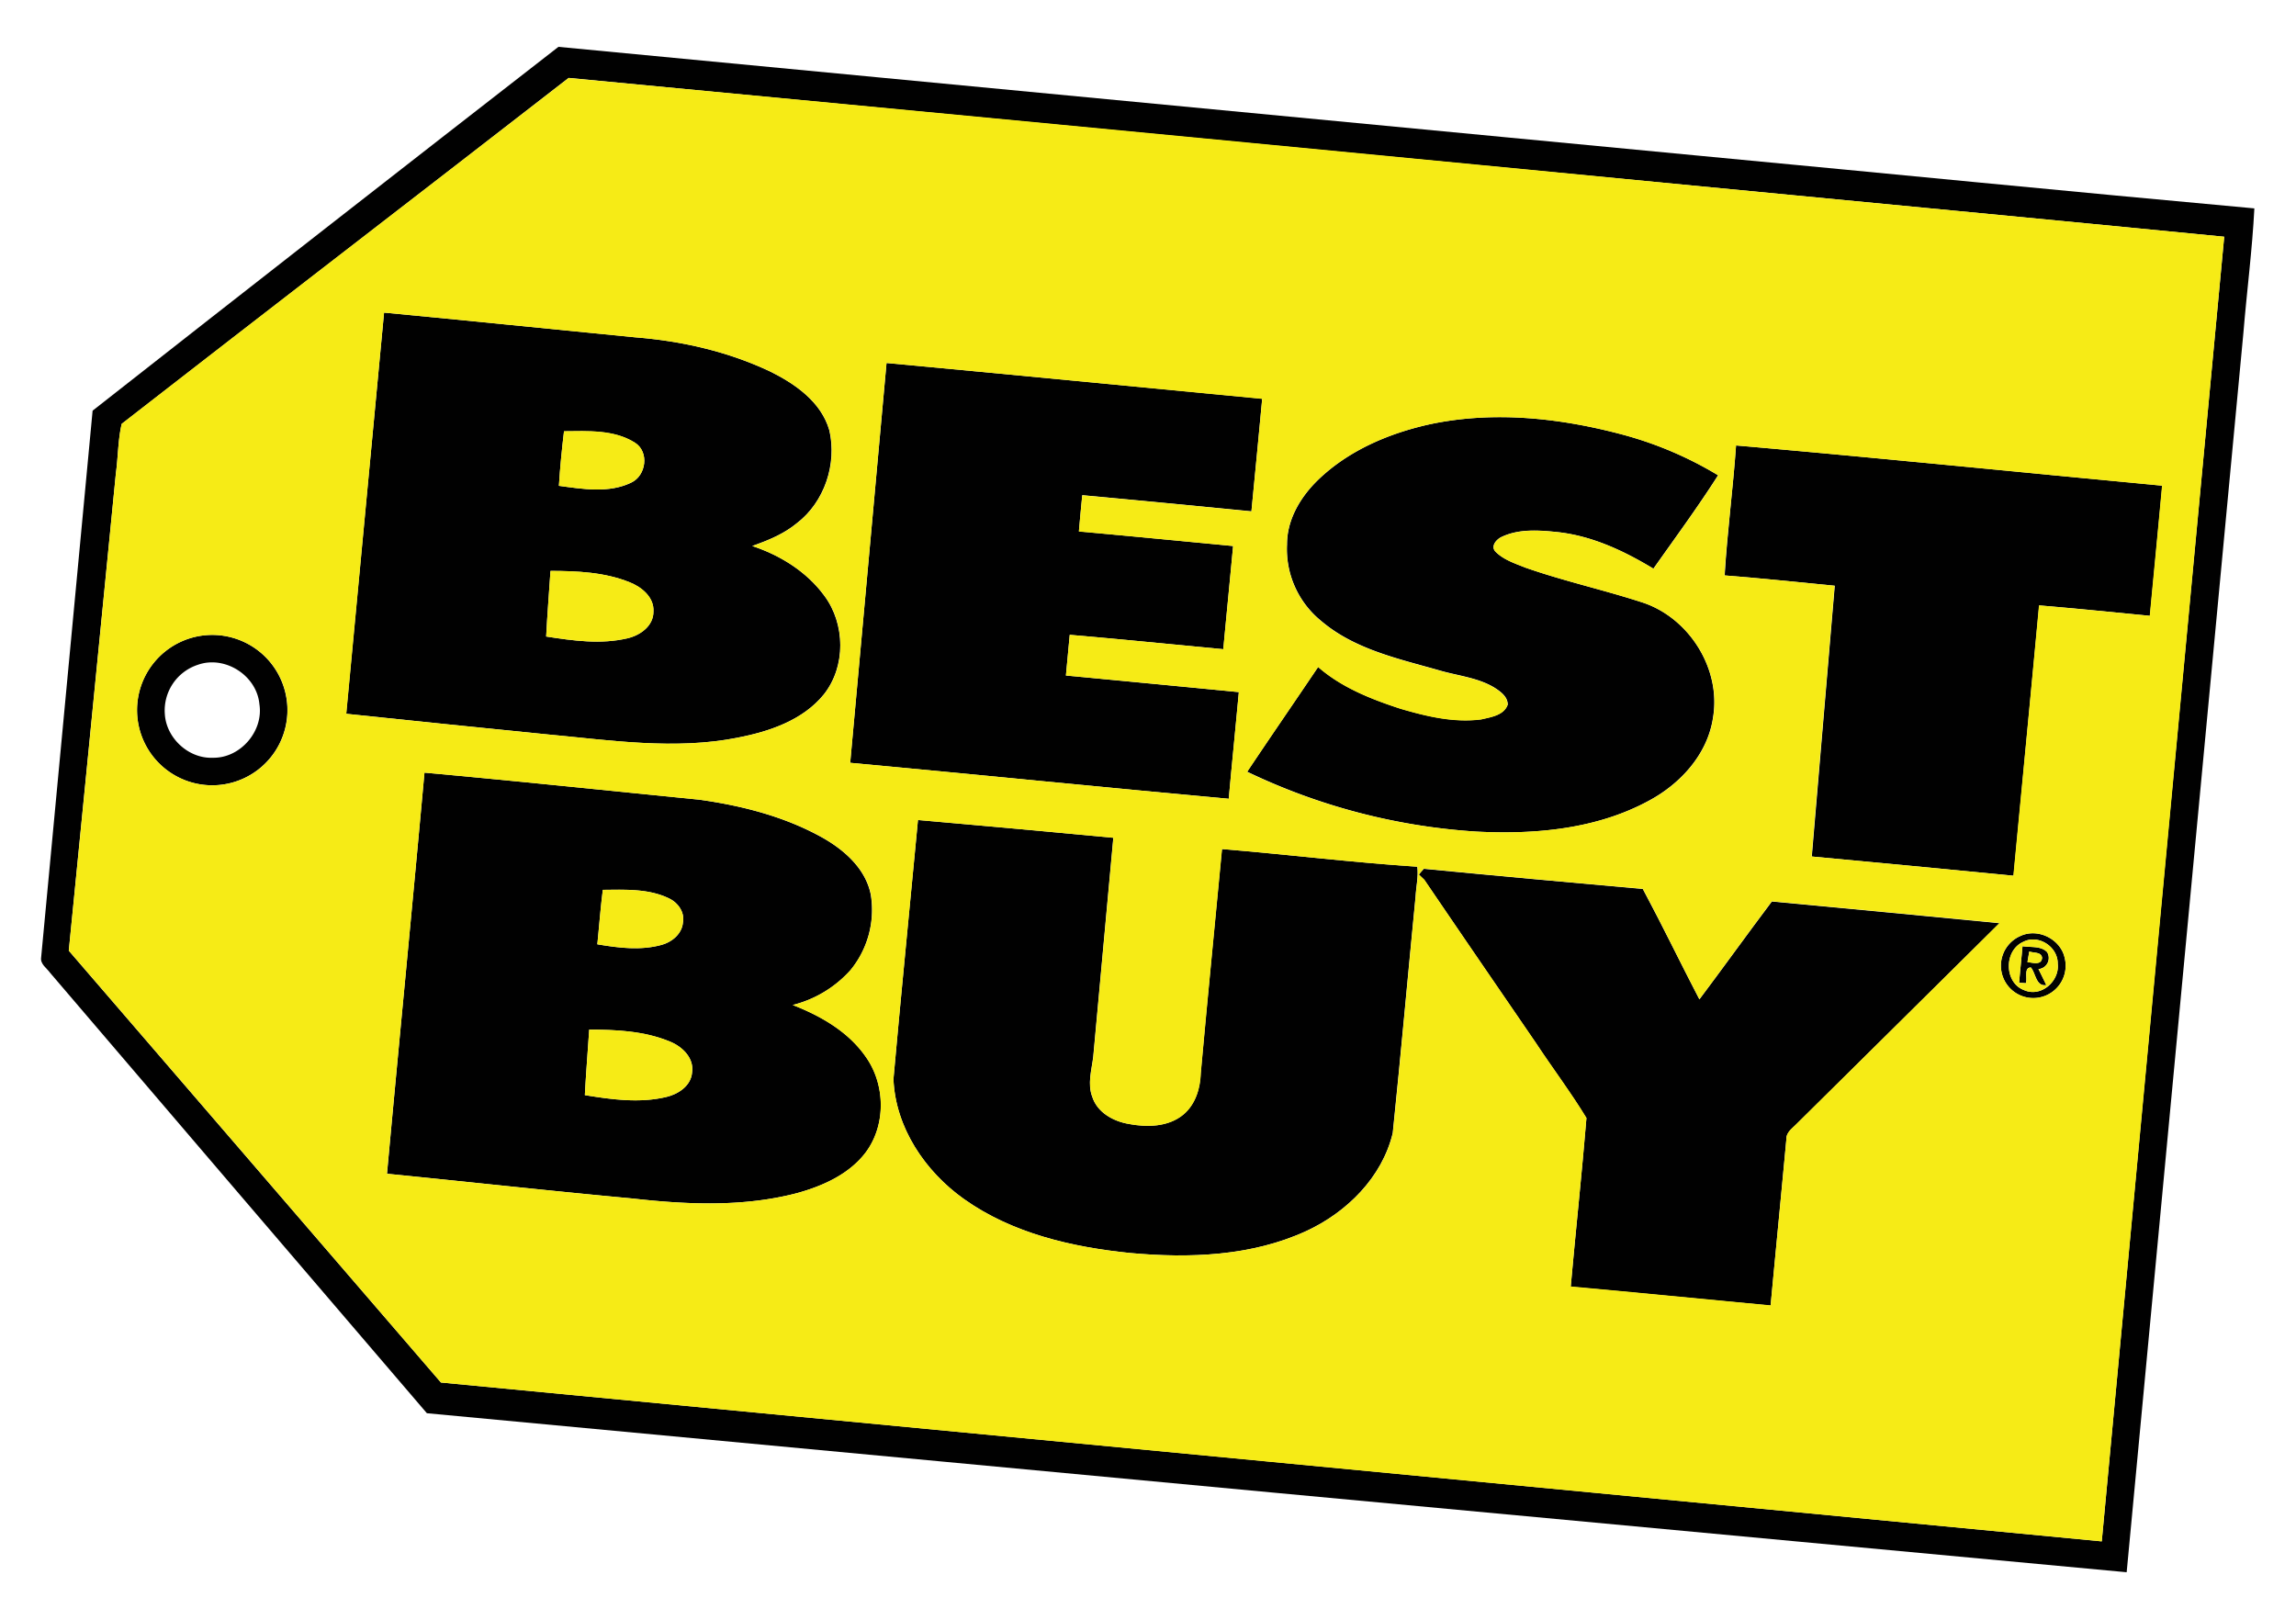 <?xml version="1.0" encoding="UTF-8"?> <svg xmlns="http://www.w3.org/2000/svg" id="Layer_1" data-name="Layer 1" viewBox="0 0 717 506"><defs><style>.cls-1{fill:#010101;}.cls-2{fill:#f6eb16;}</style></defs><path class="cls-1" d="M28.92,128.25q72.6-57,145.47-113.62L531,48.67c57.69,5.44,115.35,11.16,173,16.41-.67,13-2.36,25.94-3.43,38.92q-18.21,193.49-36.45,387Q398.73,466.3,133.31,441.34,74.44,372.63,15.66,303.82c-1.06-1.49-3.16-2.76-2.81-4.83Q20.88,213.63,28.92,128.25ZM38,132.37c-1.18,5-1.11,10.37-1.82,15.53q-7.35,74.49-14.7,149Q79.57,364.32,137.7,431.75,397,456.47,656.34,481.36q19-203.73,38.24-407.43c-55.37-5.42-110.76-10.65-166.14-16Q353,41.16,177.58,24.32C131.12,60.41,84.44,96.25,38,132.37Z"></path><path class="cls-1" d="M119.94,97.63c26.18,2.48,52.34,5.16,78.51,7.72,14.44,1.14,28.85,4.43,42,10.64,7.87,3.88,16,9.54,18.53,18.4,2.42,10.5-1.51,22.38-10.15,29-4.07,3.37-9,5.37-13.93,7.12,8.73,2.89,17,8,22.5,15.52,6.58,8.83,6.78,22.09-.12,30.8-6.58,8.12-17,11.61-27,13.55-19.52,3.87-39.4.84-59-1q-31.59-3.15-63.18-6.47Q114.06,160.28,119.94,97.63Zm54.6,54.09c7.44,1,15.58,2.4,22.6-1,4.66-2.2,5.67-9.56,1.16-12.44-6.55-4.15-14.73-3.64-22.17-3.58C175.46,140.33,174.89,146,174.54,151.72Zm-2.63,26.57c-.46,6.83-1,13.65-1.36,20.49,8.4,1.31,17.11,2.54,25.5.53,3.93-.94,8.06-3.86,8-8.32.26-4.48-3.66-7.67-7.44-9.16C188.82,178.68,180.23,178.32,171.91,178.29Z"></path><path class="cls-1" d="M276.85,113.36c39.11,3.64,78.21,7.45,117.31,11.16-1.08,11.72-2.23,23.44-3.36,35.16q-26.42-2.6-52.83-5.05c-.36,3.77-.73,7.54-1.05,11.32C353,167.41,369,169,385.08,170.52c-1,10.74-2.07,21.47-3.07,32.22-16-1.51-32-3.12-47.95-4.49-.38,4.24-.8,8.47-1.19,12.71q27,2.56,54,5.18c-1,11.11-2.17,22.2-3.15,33.31-39.42-3.59-78.8-7.58-118.22-11.23Q271.16,175.79,276.85,113.36Z"></path><path class="cls-1" d="M446.52,132.49c20.18-4.29,41.24-1.92,61,3.45a115.46,115.46,0,0,1,29,12.48c-6.37,10-13.39,19.51-20.2,29.17-9.1-5.51-19-10.19-29.72-11.4-5.8-.62-12.07-1.12-17.51,1.4-1.73.72-3.8,3-2,4.77,2.51,2.47,6,3.59,9.18,4.87,12.12,4.27,24.71,7,36.91,11,14.41,4.91,24.29,20.69,21.77,35.8-1.68,11.52-10.23,20.82-20.23,26.12C498.38,259,479.24,260.65,461,259.7A193.58,193.58,0,0,1,389.48,241c7.33-11,14.8-21.8,22.16-32.73,7.3,6.4,16.5,10.05,25.62,13,8.17,2.41,16.77,4.48,25.34,3.36,3-.71,7.09-1.25,8.24-4.61,0-2.5-2.3-4.11-4.2-5.32-5.23-3.14-11.45-3.67-17.2-5.37-12.82-3.65-26.52-6.58-36.92-15.48A28.9,28.9,0,0,1,401.92,170c0-7.76,4.21-14.79,9.62-20.06C421.06,140.7,433.7,135.32,446.52,132.49Z"></path><path class="cls-1" d="M542.14,139.11c44.38,3.86,88.73,8.39,133.09,12.56-1.23,13.55-2.57,27.1-3.84,40.65-11.52-1.14-23-2.3-34.59-3.26-2.62,28.14-5.36,56.28-8,84.42q-31.51-3.08-63-6c2.35-28.19,4.81-56.37,7.17-84.56-11.45-1.12-22.9-2.32-34.38-3.22C539.4,166.15,541.19,152.66,542.14,139.11Z"></path><path class="cls-1" d="M62,198.67a23.48,23.48,0,1,1-17.21,13.6A23.51,23.51,0,0,1,62,198.67Zm-.12,8.91A15,15,0,0,0,51.48,223.1c.51,7.51,7.49,13.88,15,13.54,8.55.16,15.86-8.28,14.53-16.72C80.2,211,70.34,204.64,61.87,207.58Z"></path><path class="cls-1" d="M132.55,241.29c28.61,2.6,57.18,5.6,85.77,8.44,13.36,1.86,26.77,5.28,38.61,11.92,6.84,3.88,13.44,9.74,15,17.8A29.68,29.68,0,0,1,265.57,303a36,36,0,0,1-18,10.85c8.75,3.41,17.38,8.34,22.83,16.22,6.11,8.63,6.34,21.2,0,29.76-5.17,6.86-13.38,10.52-21.45,12.76-16.78,4.4-34.35,3.61-51.43,1.69-25.57-2.36-51.1-5.18-76.66-7.73C124.67,324.8,128.76,283.06,132.55,241.29Zm54,53.61c6.61,1.12,13.54,2,20.11.16,3.24-.89,6.31-3.43,6.62-7,.59-3.19-1.54-6.17-4.33-7.49-6.4-3.12-13.76-2.73-20.69-2.68C187.51,283.56,187.12,289.24,186.54,294.9ZM184,321.55c-.46,6.82-1,13.63-1.36,20.45,8.34,1.36,17,2.55,25.36.59,3.78-.88,7.78-3.45,8.12-7.68.67-4.52-3.07-8.09-6.93-9.64C201.26,322,192.48,321.57,184,321.55Z"></path><path class="cls-1" d="M286.66,256.09q30.52,2.67,61,5.54-3.15,34.2-6.27,68.42c-.5,4.13-1.86,8.42-.29,12.51,1.56,4.86,6.53,7.59,11.3,8.42,5.74,1.1,12.41,1,17.12-2.91,3.78-3.15,5.29-8.16,5.44-12.92,2.11-23.34,4.42-46.66,6.63-70,20.33,1.68,40.62,4.18,61,5.51.39,3.1-.37,6.17-.53,9.26-2.41,24.64-4.6,49.31-7.14,73.93-3.32,13.83-14.35,24.74-27,30.59-17.1,7.87-36.5,8.55-55,6.86-18.16-1.84-36.77-6.11-51.88-16.84C288.93,365.86,279.63,352.16,279,337,281.42,310,284.12,283.06,286.66,256.09Z"></path><path class="cls-1" d="M443.08,273.12c.49-.61,1-1.21,1.56-1.79,22.78,2.21,45.58,4.26,68.38,6.3,6.09,11.38,11.71,23,17.67,34.48,7.61-10.14,15-20.44,22.63-30.57,23.69,2.24,47.39,4.45,71.07,6.78q-31.59,31.23-63.14,62.5c-1.38,1.5-3.54,2.77-3.41,5.09-1.58,17.27-3.32,34.53-4.91,51.81-20.81-1.94-41.6-4-62.42-5.89,1.56-17.55,3.46-35.09,4.9-52.65-4.86-8-10.56-15.54-15.73-23.37-11.62-17-23.33-34-34.87-51Z"></path><path class="cls-1" d="M630.81,292.37c5.43-2.68,12.58.81,13.93,6.67a10.11,10.11,0,1,1-13.93-6.67Zm.94,1.8c-6,2.75-5.92,12.84.47,15.09,5.25,2.22,11-2.9,10.37-8.31C642.67,295.64,636.51,291.65,631.75,294.17Z"></path><path class="cls-1" d="M631.6,295.49c2.52.44,5.65-.17,7.64,1.79a3.48,3.48,0,0,1-2.66,5.35c.84,1.67,1.65,3.34,2.45,5-3.27.5-3.25-3.66-4.83-5.5-2.28,0-1,3.43-1.57,4.9l-2.1-.12C630.86,303.12,631.25,299.31,631.6,295.49Zm2.11,1.65c-.14.82-.43,2.46-.57,3.28,1.59.2,4.38,1.13,4.57-1.32C637.49,297.2,635,297.67,633.71,297.14Z"></path><path class="cls-2" d="M38,132.37c46.43-36.12,93.11-72,139.57-108Q353,40.87,528.44,57.93c55.38,5.35,110.77,10.58,166.14,16q-19.1,203.71-38.24,407.43Q397,456.55,137.7,431.75,79.62,364.28,21.49,296.87q7.4-74.49,14.7-149C36.9,142.74,36.83,137.41,38,132.37Zm81.93-34.74q-5.88,62.66-11.78,125.29,31.59,3.32,63.18,6.47c19.56,1.8,39.44,4.83,59,1,9.91-1.94,20.38-5.43,27-13.55,6.9-8.71,6.7-22,.12-30.8-5.51-7.49-13.77-12.63-22.5-15.52,4.92-1.75,9.86-3.75,13.93-7.12,8.64-6.59,12.57-18.47,10.15-29-2.55-8.86-10.66-14.52-18.53-18.4-13.13-6.21-27.54-9.5-42-10.64C172.28,102.79,146.12,100.11,119.94,97.63Zm156.91,15.73q-5.66,62.43-11.34,124.86c39.42,3.65,78.8,7.64,118.22,11.23,1-11.11,2.13-22.2,3.15-33.31q-27-2.65-54-5.18c.39-4.24.81-8.47,1.19-12.71,16,1.37,32,3,47.95,4.49,1-10.75,2.08-21.48,3.07-32.22C369,169,353,167.41,336.92,166c.32-3.78.69-7.55,1.05-11.32q26.43,2.42,52.83,5.05c1.13-11.72,2.28-23.44,3.36-35.16C355.06,120.81,316,117,276.85,113.36Zm169.67,19.13c-12.82,2.83-25.46,8.21-35,17.45-5.41,5.27-9.64,12.3-9.62,20.06a28.9,28.9,0,0,0,10.6,23.91c10.4,8.9,24.1,11.83,36.92,15.48,5.75,1.7,12,2.23,17.2,5.37,1.9,1.21,4.16,2.82,4.2,5.32-1.15,3.36-5.26,3.9-8.24,4.61-8.57,1.12-17.17-.95-25.34-3.36-9.12-3-18.32-6.64-25.62-13-7.36,10.93-14.83,21.78-22.16,32.73A193.58,193.58,0,0,0,461,259.7c18.26.95,37.4-.75,53.77-9.52,10-5.3,18.55-14.6,20.23-26.12,2.52-15.11-7.36-30.89-21.77-35.8-12.2-4-24.79-6.76-36.91-11-3.21-1.28-6.67-2.4-9.18-4.87-1.81-1.73.26-4.05,2-4.77,5.44-2.52,11.71-2,17.51-1.4,10.69,1.21,20.62,5.89,29.72,11.4,6.81-9.66,13.83-19.22,20.2-29.17a115.46,115.46,0,0,0-29-12.48C487.76,130.57,466.7,128.2,446.52,132.49Zm95.62,6.62c-.95,13.55-2.74,27-3.61,40.59,11.48.9,22.93,2.1,34.38,3.22-2.36,28.19-4.82,56.37-7.17,84.56q31.51,2.94,63,6c2.67-28.14,5.41-56.28,8-84.42,11.54,1,23.07,2.12,34.59,3.26,1.27-13.55,2.61-27.1,3.84-40.65C630.87,147.5,586.52,143,542.14,139.11ZM62,198.67a23.49,23.49,0,1,0,22.09,7.75A23.61,23.61,0,0,0,62,198.67Zm70.56,42.62c-3.79,41.77-7.88,83.51-11.73,125.27,25.56,2.55,51.09,5.37,76.66,7.73,17.08,1.92,34.65,2.71,51.43-1.69,8.07-2.24,16.28-5.9,21.45-12.76,6.35-8.56,6.12-21.13,0-29.76-5.45-7.88-14.08-12.81-22.83-16.22a36,36,0,0,0,18-10.85A29.68,29.68,0,0,0,272,279.45c-1.58-8.06-8.18-13.92-15-17.8-11.84-6.64-25.25-10.06-38.61-11.92C189.73,246.89,161.16,243.89,132.55,241.29Zm154.11,14.8c-2.54,27-5.24,53.93-7.65,80.91.62,15.16,9.92,28.86,22.06,37.47,15.11,10.73,33.72,15,51.88,16.84,18.46,1.69,37.86,1,55-6.86,12.65-5.85,23.68-16.76,27-30.59,2.54-24.62,4.73-49.29,7.14-73.93.16-3.09.92-6.16.53-9.26-20.34-1.33-40.63-3.83-61-5.51-2.21,23.33-4.52,46.65-6.63,70-.15,4.76-1.66,9.77-5.44,12.92-4.71,3.91-11.38,4-17.12,2.91-4.77-.83-9.74-3.56-11.3-8.42-1.57-4.09-.21-8.38.29-12.51q3.13-34.21,6.27-68.42Q317.18,258.75,286.66,256.09Zm156.42,17,1.73,1.65c11.54,17.07,23.25,34,34.87,51,5.17,7.83,10.87,15.36,15.73,23.37-1.44,17.56-3.34,35.1-4.9,52.65,20.82,1.87,41.61,3.95,62.42,5.89,1.59-17.28,3.33-34.54,4.91-51.81-.13-2.32,2-3.59,3.41-5.09q31.61-31.21,63.14-62.5c-23.68-2.33-47.38-4.54-71.07-6.78-7.63,10.13-15,20.43-22.63,30.57-6-11.46-11.58-23.1-17.67-34.48-22.8-2-45.6-4.09-68.38-6.3C444.09,271.91,443.57,272.51,443.08,273.12Zm187.73,19.25A10.11,10.11,0,1,0,644.74,299C643.39,293.18,636.24,289.69,630.81,292.37Z"></path><path class="cls-2" d="M174.54,151.72c.35-5.7.92-11.39,1.59-17.06,7.44-.06,15.62-.57,22.17,3.58,4.51,2.88,3.5,10.24-1.16,12.44C190.12,154.12,182,152.73,174.54,151.72Z"></path><path class="cls-2" d="M171.91,178.29c8.32,0,16.91.39,24.72,3.54,3.78,1.49,7.7,4.68,7.44,9.16,0,4.46-4.09,7.38-8,8.32-8.39,2-17.1.78-25.5-.53C170.93,191.94,171.45,185.12,171.91,178.29Z"></path><path class="cls-2" d="M186.54,294.9c.58-5.66,1-11.34,1.71-17,6.93-.05,14.29-.44,20.69,2.68,2.79,1.32,4.92,4.3,4.33,7.49-.31,3.54-3.38,6.08-6.62,7C200.08,296.9,193.15,296,186.54,294.9Z"></path><path class="cls-2" d="M631.75,294.17c4.76-2.52,10.92,1.47,10.84,6.78.64,5.41-5.12,10.53-10.37,8.31C625.83,307,625.71,296.92,631.75,294.17Zm-.15,1.32c-.35,3.82-.74,7.63-1.07,11.45l2.1.12c.6-1.47-.71-4.89,1.57-4.9,1.58,1.84,1.56,6,4.83,5.5-.8-1.69-1.61-3.36-2.45-5a3.48,3.48,0,0,0,2.66-5.35C637.25,295.32,634.12,295.93,631.6,295.49Z"></path><path class="cls-2" d="M633.71,297.14c1.31.53,3.78.06,4,2-.19,2.45-3,1.52-4.57,1.32C633.28,299.6,633.57,298,633.71,297.14Z"></path><path class="cls-2" d="M184,321.55c8.48,0,17.26.4,25.19,3.72,3.86,1.55,7.6,5.12,6.93,9.64-.34,4.23-4.34,6.8-8.12,7.68-8.35,2-17,.77-25.36-.59C183,335.18,183.54,328.37,184,321.55Z"></path></svg> 